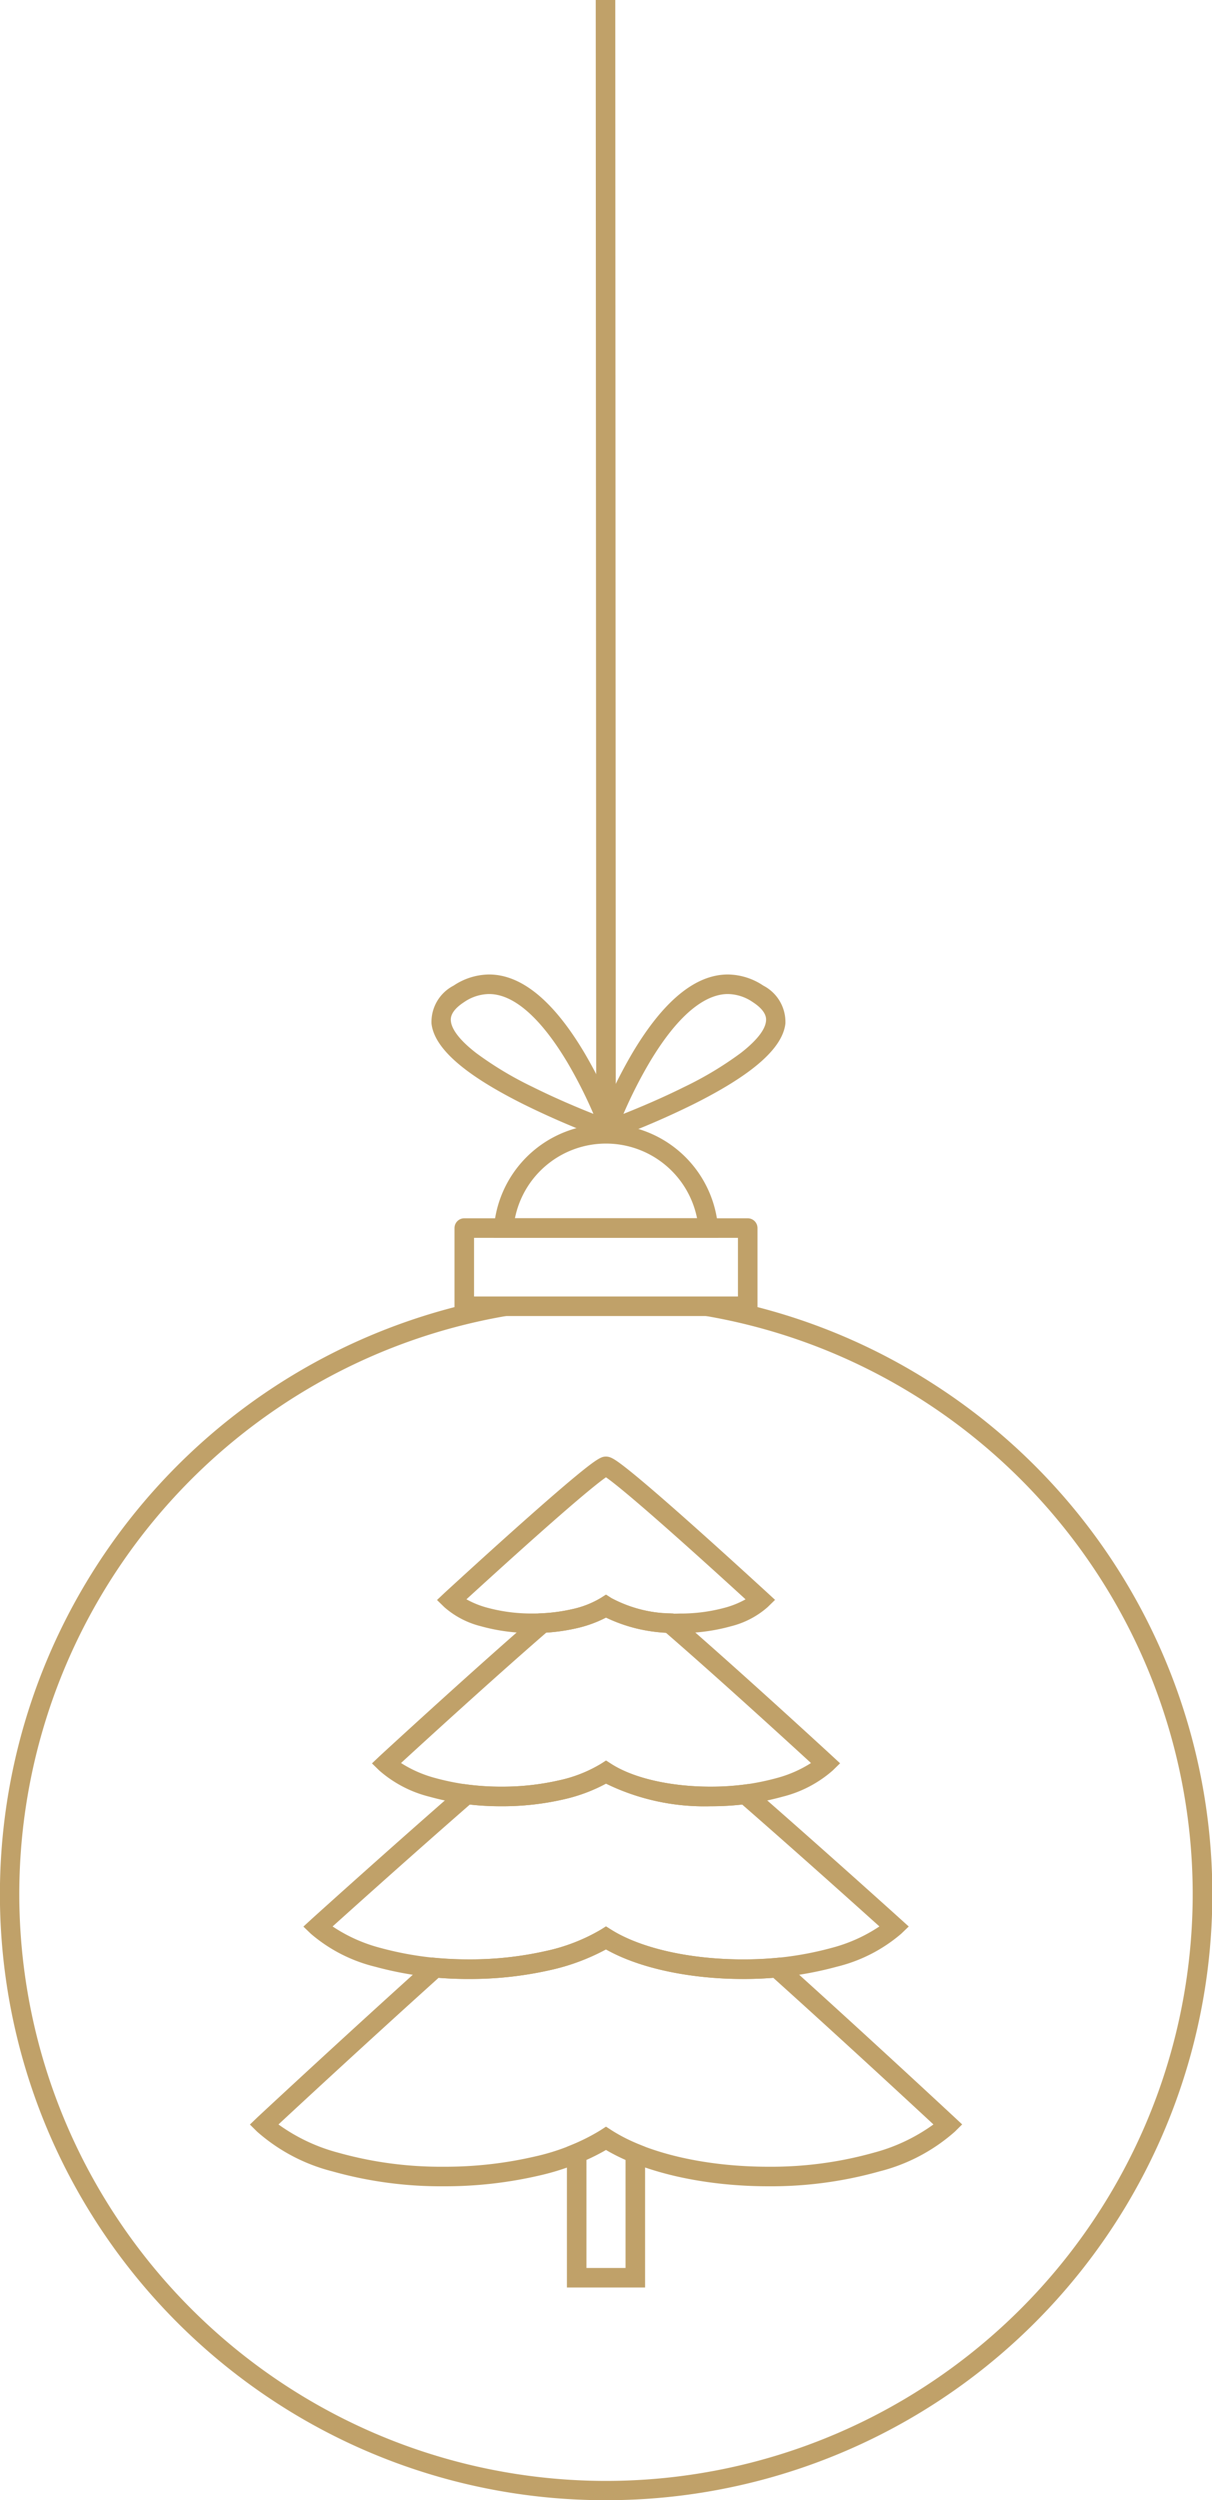 <svg xmlns="http://www.w3.org/2000/svg" width="124" height="255.758" viewBox="0 0 124 255.758">
  <g id="Group_2" data-name="Group 2" transform="translate(-66 0)">
    <path id="Subtraction_40" data-name="Subtraction 40" d="M62,131.133a61.71,61.71,0,0,1-34.665-10.589A62.182,62.182,0,0,1,4.872,93.266,62.035,62.035,0,0,1,47.5,8.837V9h29V8.837A61.54,61.54,0,0,1,95.417,16.9,61.992,61.992,0,0,1,62,131.133Zm0-122A59.7,59.7,0,0,0,28.454,19.379a60.2,60.2,0,0,0-21.74,26.4,59.91,59.91,0,0,0,5.532,56.9,60.183,60.183,0,0,0,26.4,21.741,59.91,59.91,0,0,0,56.9-5.532,60.18,60.18,0,0,0,21.74-26.4,59.918,59.918,0,0,0-5.531-56.9,60.2,60.2,0,0,0-26.4-21.741A59.637,59.637,0,0,0,62,9.132Z" transform="translate(66 124.625)" fill="#c0a169"/>
    <path id="Subtraction_1" data-name="Subtraction 1" d="M29.316,9.624a9.5,9.5,0,0,0-18.633,0H29.316m2.183,2H8.5c0-.031,0-.062,0-.094V11.5a11.5,11.5,0,0,1,23,0q0,.062,0,.123Z" transform="translate(108 115)" fill="#c0a169"/>
    <path id="Rectangle_1_-_Outline" data-name="Rectangle 1 - Outline" d="M2,2V8H29V2H2M1,0H30a1,1,0,0,1,1,1V9a1,1,0,0,1-1,1H1A1,1,0,0,1,0,9V1A1,1,0,0,1,1,0Z" transform="translate(112.5 124.625)" fill="#c0a169"/>
    <path id="Line_1" data-name="Line 1" d="M-.95,116.5-1,0H1l.05,116.5Z" transform="translate(127.95)" fill="#c0a169"/>
    <path id="Path_1" data-name="Path 1" d="M128.5,116.694a1,1,0,0,1-.941-1.338,49.531,49.531,0,0,1,3.663-7.678c3.156-5.3,6.435-7.993,9.746-7.993a6.628,6.628,0,0,1,3.625,1.139,4.181,4.181,0,0,1,2.261,3.893c-.3,2.533-3.39,5.236-9.454,8.262a85.006,85.006,0,0,1-8.566,3.658A1,1,0,0,1,128.5,116.694Zm12.468-15.009c-1.754,0-4.568,1.213-8.013,6.992a47.042,47.042,0,0,0-2.67,5.269c1.6-.636,3.919-1.607,6.237-2.764a35.538,35.538,0,0,0,5.764-3.464c1.105-.856,2.45-2.112,2.581-3.233.03-.253.12-1.023-1.36-1.98A4.605,4.605,0,0,0,140.968,101.685Z" transform="translate(-0.5)" fill="#c0a169"/>
    <path id="Path_2" data-name="Path 2" d="M145.878,116.694a1,1,0,0,1-.333-.057,85.006,85.006,0,0,1-8.566-3.658c-6.065-3.026-9.157-5.728-9.454-8.262a4.181,4.181,0,0,1,2.261-3.893,6.628,6.628,0,0,1,3.625-1.139c3.311,0,6.59,2.689,9.746,7.993a49.531,49.531,0,0,1,3.663,7.678,1,1,0,0,1-.941,1.338ZM133.41,101.685a4.605,4.605,0,0,0-2.539.819c-1.48.957-1.39,1.727-1.36,1.98.073.619.579,1.682,2.581,3.233a35.538,35.538,0,0,0,5.764,3.464c2.318,1.157,4.633,2.128,6.237,2.764a47.042,47.042,0,0,0-2.67-5.269C139.521,105.487,136.588,101.685,133.41,101.685Z" transform="translate(-17.378)" fill="#c0a169"/>
    <g id="Group_1" data-name="Group 1" transform="translate(0 1)">
      <path id="Subtraction_39" data-name="Subtraction 39" d="M38,34.755H31V20.366l.621-.254a17.248,17.248,0,0,0,2.835-1.451L35,18.309l.544.352a17.194,17.194,0,0,0,2.834,1.451l.622.254V34.754Zm-5-2h4V21.7a19.3,19.3,0,0,1-2-1.023A19.358,19.358,0,0,1,33,21.7Z" transform="translate(93 198.246)" fill="#c0a169"/>
      <path id="Subtraction_27" data-name="Subtraction 27" d="M51.611,41.357c-6.51,0-12.653-1.385-16.611-3.724a25.229,25.229,0,0,1-6.853,2.631,42.579,42.579,0,0,1-9.76,1.093A40.9,40.9,0,0,1,7.032,39.838,18.486,18.486,0,0,1-.7,35.765l-.732-.724.834-.8c1.519-1.413,9.5-8.825,17.466-15.994l.324-.292.434.039c1.1.1,2.24.15,3.375.15a35.035,35.035,0,0,0,7.8-.846,18.949,18.949,0,0,0,5.668-2.191L35,14.776l.532.334c3.025,1.9,8.06,3.037,13.468,3.037,1.136,0,2.272-.05,3.378-.15l.434-.039.324.292c8.577,7.72,17.18,15.731,17.542,16.068l.761.709-.738.733a18.423,18.423,0,0,1-7.733,4.077A40.9,40.9,0,0,1,51.611,41.357ZM35,35.266l.544.352c3.615,2.341,9.621,3.739,16.068,3.739A38.883,38.883,0,0,0,62.4,37.919a18.449,18.449,0,0,0,6.1-2.888c-2.341-2.174-9.338-8.654-16.387-15-1.026.08-2.073.121-3.12.121-5.472,0-10.641-1.124-14-3.027a21.934,21.934,0,0,1-5.746,2.128,37.063,37.063,0,0,1-8.256.9c-1.045,0-2.091-.041-3.117-.121C10.913,26.3,4,32.7,1.49,35.031A18.492,18.492,0,0,0,7.6,37.919a38.876,38.876,0,0,0,10.791,1.438,40.552,40.552,0,0,0,9.293-1.038,22.242,22.242,0,0,0,6.776-2.7Z" transform="translate(93 181.289)" fill="#c0a169"/>
      <path id="Subtraction_18" data-name="Subtraction 18" d="M43.5,37.124c-5.472,0-10.641-1.124-14-3.027a21.92,21.92,0,0,1-5.747,2.128,37.063,37.063,0,0,1-8.256.9,35.594,35.594,0,0,1-9.607-1.248A15.87,15.87,0,0,1-.692,32.507l-.768-.737.858-.789c1.341-1.211,8.378-7.552,15.2-13.5l.338-.295.445.056a27.587,27.587,0,0,0,3.446.213,25.985,25.985,0,0,0,5.893-.652,14.027,14.027,0,0,0,4.247-1.672l.539-.346.539.346c2.271,1.455,6.061,2.323,10.139,2.323a27.6,27.6,0,0,0,3.448-.213l.445-.056.338.295c7.1,6.2,14.428,12.806,15.24,13.54l.819.74-.775.744a15.879,15.879,0,0,1-6.583,3.369A35.612,35.612,0,0,1,43.5,37.124Zm-14-5.372.532.335c3.025,1.9,8.06,3.037,13.468,3.037a33.591,33.591,0,0,0,9.061-1.171,16.1,16.1,0,0,0,4.911-2.2c-2.222-2-8.172-7.345-14.043-12.471a29.819,29.819,0,0,1-3.25.176A22.9,22.9,0,0,1,29.5,17.142a16.971,16.971,0,0,1-4.325,1.611,28.013,28.013,0,0,1-6.354.706,29.811,29.811,0,0,1-3.248-.175c-5.82,5.081-11.73,10.386-14.045,12.47a16.085,16.085,0,0,0,4.912,2.2A33.574,33.574,0,0,0,15.5,35.124a35.036,35.036,0,0,0,7.8-.846,18.93,18.93,0,0,0,5.668-2.191Z" transform="translate(98.5 164.312)" fill="#c0a169"/>
      <path id="Subtraction_12" data-name="Subtraction 12" d="M33.179,33.77A22.9,22.9,0,0,1,22.5,31.454a16.954,16.954,0,0,1-4.325,1.611,28,28,0,0,1-6.354.706,26.943,26.943,0,0,1-7.4-.98A12.28,12.28,0,0,1-.7,30.111l-.744-.726.816-.773c1.593-1.466,9.85-9.048,15.962-14.336l.261-.226.344-.017a17.3,17.3,0,0,0,3.12-.426,9.611,9.611,0,0,0,2.9-1.137l.539-.345.539.345a12.9,12.9,0,0,0,6.021,1.564l.344.017.261.226c6.638,5.742,15.921,14.3,16.013,14.385l.773.714-.753.736a12.28,12.28,0,0,1-5.121,2.679A26.948,26.948,0,0,1,33.179,33.77ZM22.5,29.1l.54.346C25.31,30.9,29.1,31.77,33.179,31.77a24.927,24.927,0,0,0,6.841-.9,12.453,12.453,0,0,0,3.452-1.52c-2.409-2.211-9.449-8.649-14.857-13.338A15.542,15.542,0,0,1,22.5,14.469a12.517,12.517,0,0,1-2.978,1.084,19.041,19.041,0,0,1-3.134.458C11.033,20.653,4.144,26.948,1.528,29.348a12.435,12.435,0,0,0,3.453,1.521,24.923,24.923,0,0,0,6.839.9,25.974,25.974,0,0,0,5.893-.652,14.009,14.009,0,0,0,4.247-1.671Z" transform="translate(105.5 150)" fill="#c0a169"/>
      <path id="Subtraction_3" data-name="Subtraction 3" d="M25.964,18.057a16.678,16.678,0,0,1-7.519-1.588,12.507,12.507,0,0,1-2.978,1.084,20.065,20.065,0,0,1-4.543.5,19.289,19.289,0,0,1-5.292-.7A8.935,8.935,0,0,1,1.9,15.4l-.746-.728.828-.78c1.4-1.282,5.016-4.6,8.495-7.679,2-1.773,3.625-3.177,4.829-4.173C17.651.1,18.026,0,18.445,0c.39,0,.753.182,1.555.781.486.363,1.144.891,1.957,1.571,1.354,1.133,3.167,2.712,5.389,4.692,3.859,3.439,7.584,6.87,7.621,6.9l.775.714-.754.737a8.929,8.929,0,0,1-3.731,1.957A19.3,19.3,0,0,1,25.964,18.057Zm-7.519-3.932.539.345a13.755,13.755,0,0,0,6.98,1.587,17.283,17.283,0,0,0,4.735-.622,9.291,9.291,0,0,0,2.024-.831c-1.272-1.165-3.748-3.424-6.34-5.738-5.425-4.844-7.3-6.306-7.94-6.745-.6.411-2.294,1.726-7.012,5.918C8.633,10.525,5.8,13.111,4.165,14.6a9.28,9.28,0,0,0,2.026.831,17.269,17.269,0,0,0,4.734.622,18.037,18.037,0,0,0,4.082-.45,9.605,9.605,0,0,0,2.9-1.137Z" transform="translate(109.555 148)" fill="#c0a169"/>
    </g>
  </g>
</svg>
